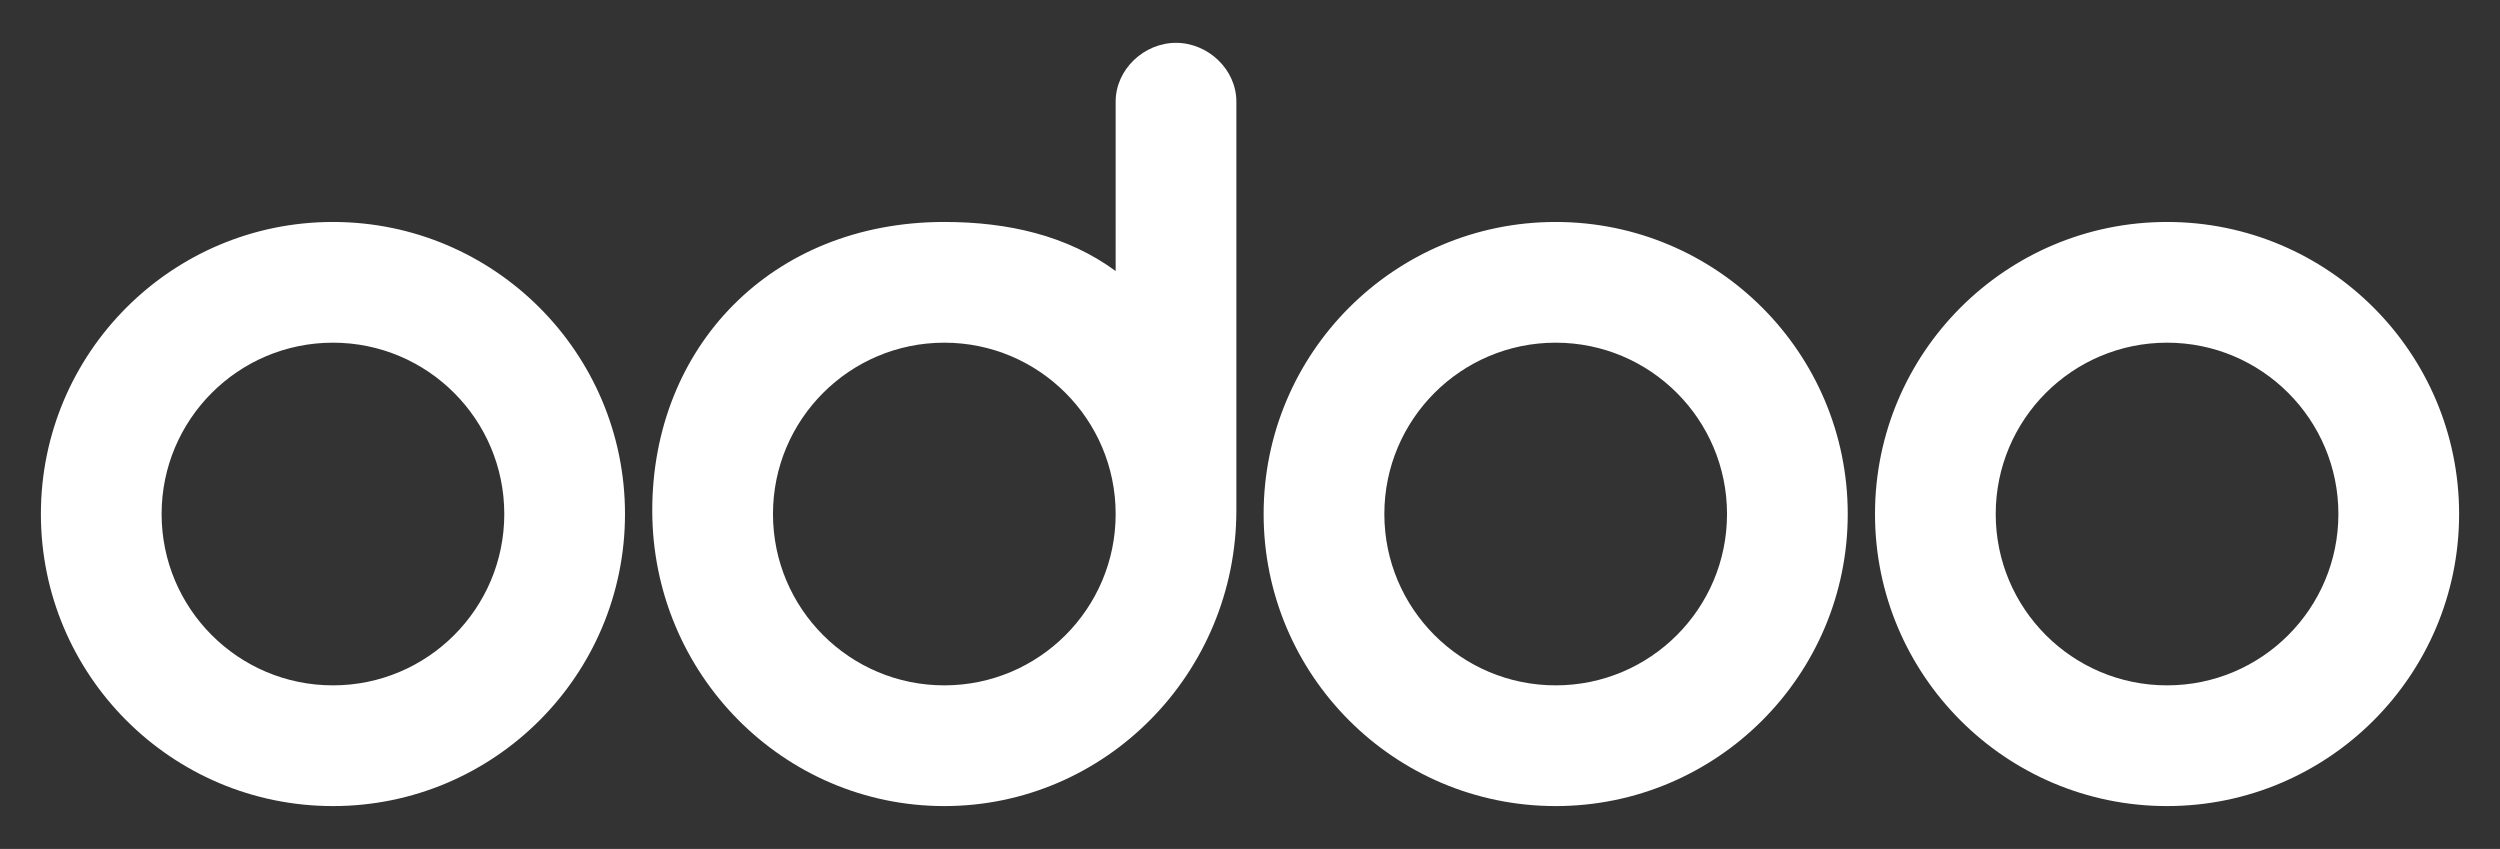 <?xml version="1.0" encoding="UTF-8"?> <svg xmlns="http://www.w3.org/2000/svg" xmlns:xlink="http://www.w3.org/1999/xlink" version="1.1" id="Capa_1" x="0px" y="0px" viewBox="0 0 642 218" style="enable-background:new 0 0 642 218;" xml:space="preserve"><rect x="0" y="0" width="642" height="218" fill="#333333" stroke="none"/> <style type="text/css"> .st0{fill:#FFFFFF;} </style> <path class="st0" d="M556.5,207c-41.4,0-75-33.6-75-75s33.6-75,75-75s75,33.6,75,75l0,0C631.5,173.4,597.9,207,556.5,207z M556.5,176c24.3,0,44-19.7,44-44s-19.7-44-44-44s-44,19.7-44,44S532.2,176,556.5,176z M399.5,207c-41.4,0-75-33.6-75-75 s33.6-75,75-75s75,33.6,75,75l0,0C474.5,173.4,440.9,207,399.5,207z M399.5,176c24.3,0,44-19.7,44-44s-19.7-44-44-44s-44,19.7-44,44 S375.2,176,399.5,176z M317.5,131c0,41.9-33.6,76-75,76s-75-34-75-75.9S198,57,242.5,57c16.4,0,31.6,3.5,44,12.6V26.1 c0-8.3,7.3-15.1,15.5-15.1s15.5,6.8,15.5,15.1V131z M242.5,176c24.3,0,44-19.7,44-44s-19.7-44-44-44s-44,19.7-44,44 S218.2,176,242.5,176z M85.5,207c-41.4,0-75-33.6-75-75s33.6-75,75-75s75,33.6,75,75l0,0C160.5,173.4,126.9,207,85.5,207z M85.5,176 c24.3,0,44-19.7,44-44s-19.7-44-44-44s-44,19.7-44,44S61.2,176,85.5,176z"></path> </svg> 